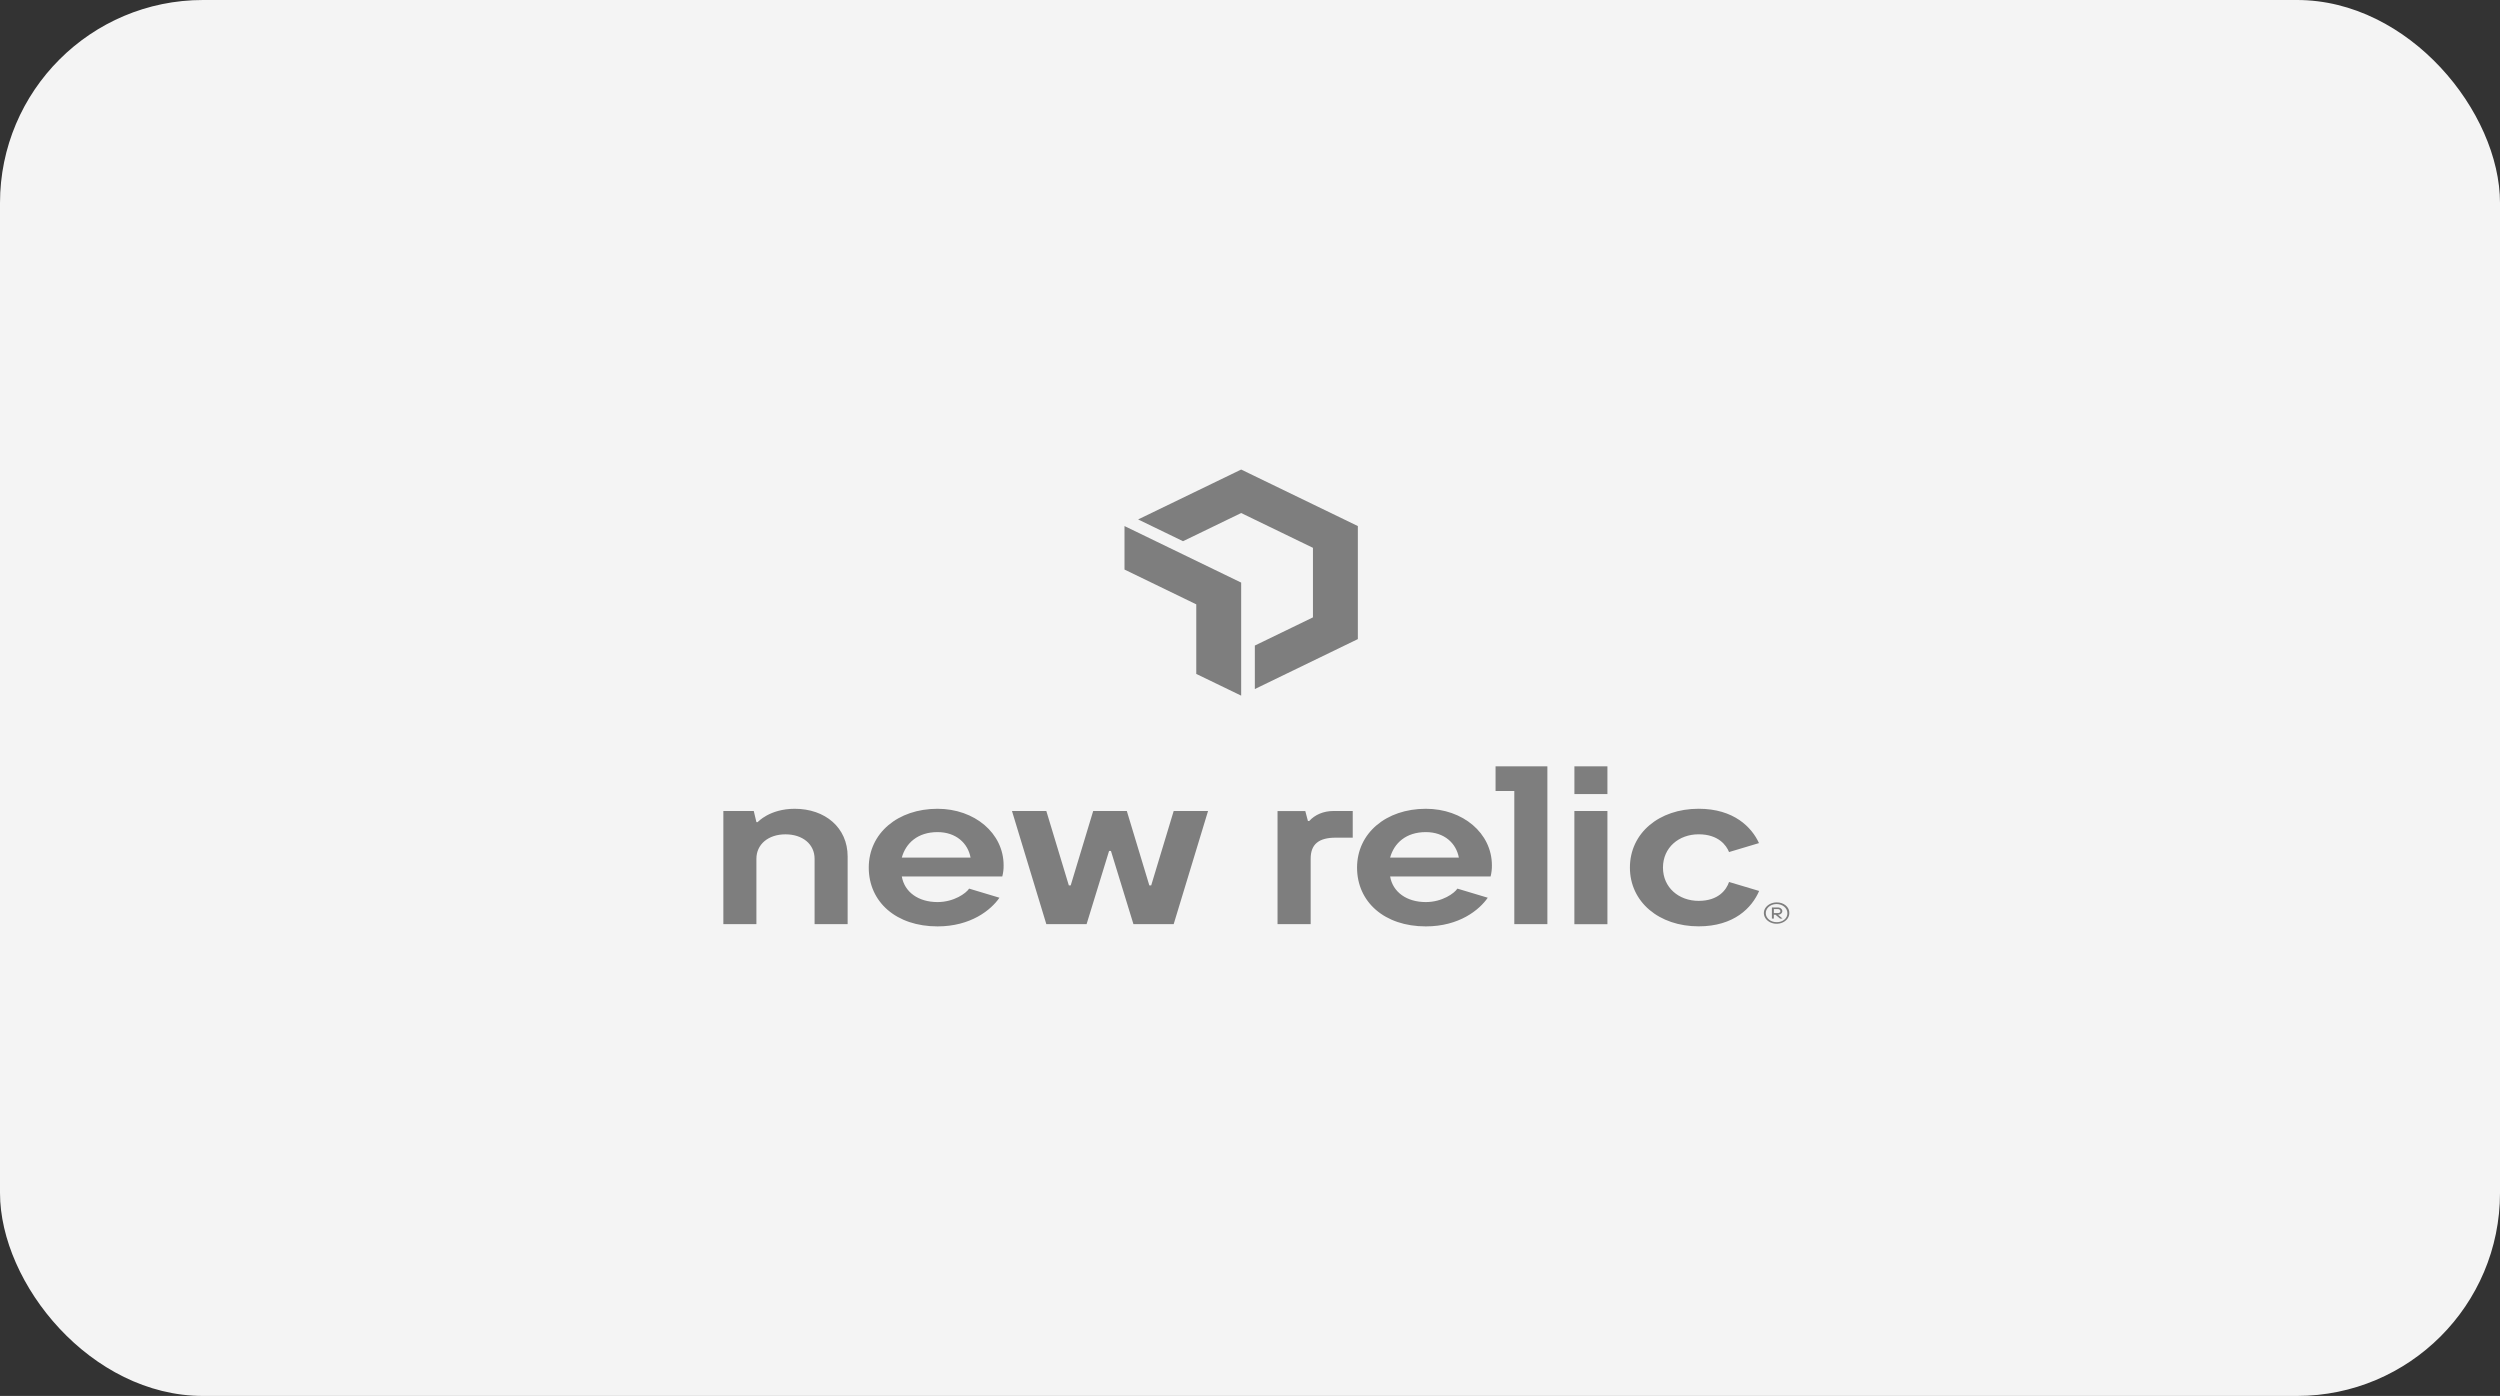 <svg xmlns="http://www.w3.org/2000/svg" width="197" height="110" viewBox="0 0 197 110" fill="none"><rect x="0" y="0" width="197" height="110" fill="#333333" stroke="none"/><rect width="197" height="110" rx="16" fill="#F4F4F4"></rect><path d="M97.804 37L89.684 40.932L93.222 42.647L97.804 40.427L103.46 43.168V48.649L98.881 50.869V54.296L106.998 50.361V41.453L97.804 37ZM88.61 41.453V44.88L94.266 47.623V53.105L97.804 54.817V45.908L88.61 41.453ZM117.85 60.389V62.332H119.327V72.823H121.933V60.389H117.85ZM124.063 60.389V62.575H126.665V60.389H124.063ZM133.854 63.73C130.729 63.73 128.437 65.653 128.437 68.364C128.437 71.072 130.729 72.996 133.854 72.996C136.659 72.996 138.062 71.514 138.62 70.207L136.249 69.499C136.041 70.115 135.415 70.988 133.854 70.988C132.29 70.988 131.042 69.939 131.042 68.366C131.042 66.791 132.29 65.743 133.854 65.743C135.416 65.743 136.041 66.617 136.249 67.142L138.608 66.436C138.039 65.191 136.633 63.73 133.854 63.73ZM62.625 63.732C60.646 63.732 59.707 64.782 59.707 64.782H59.605L59.397 63.908H57V72.823H59.605V67.669C59.605 66.533 60.541 65.746 61.897 65.746C63.256 65.746 64.189 66.531 64.189 67.669V72.824H66.794V67.493C66.794 65.218 65.022 63.732 62.625 63.732ZM73.875 63.732C70.751 63.732 68.458 65.655 68.458 68.366C68.458 71.077 70.622 73 73.875 73C76.511 73 78.096 71.698 78.757 70.741L76.368 70.023C76.131 70.386 75.178 71.083 73.875 71.083C72.357 71.083 71.27 70.285 71.063 69.065H78.98C79.054 68.778 79.09 68.485 79.085 68.192C79.085 65.651 76.793 63.732 73.875 63.732H73.875ZM112.354 63.732C109.228 63.732 106.936 65.655 106.936 68.366C106.936 71.077 109.098 73 112.354 73C114.99 73 116.574 71.698 117.235 70.741L114.844 70.023C114.608 70.386 113.654 71.083 112.354 71.083C110.834 71.083 109.749 70.285 109.542 69.065H117.459C117.531 68.778 117.566 68.487 117.562 68.192C117.562 65.651 115.271 63.732 112.354 63.732ZM105.047 63.908C104.683 63.908 104.323 63.979 103.997 64.115C103.672 64.251 103.388 64.45 103.169 64.694H103.064L102.857 63.911H100.67V72.823H103.28V67.669C103.28 66.533 103.906 66.008 105.259 66.008H106.595V63.908H105.047ZM79.744 63.908L82.451 72.823H85.623L87.395 67.056H87.543L89.315 72.823H92.486L95.194 63.908H92.486L90.715 69.767H90.566L88.794 63.908H86.143L84.372 69.767H84.223L82.451 63.908H79.744ZM124.06 63.908V72.825H126.665V63.908H124.06ZM73.875 65.57C75.334 65.57 76.272 66.443 76.48 67.579H71.062C71.375 66.443 72.313 65.57 73.875 65.57ZM112.353 65.57C113.812 65.57 114.747 66.443 114.958 67.579H109.541C109.853 66.443 110.789 65.57 112.353 65.57ZM140.01 71.109C139.81 71.107 139.615 71.155 139.448 71.246C139.281 71.337 139.15 71.468 139.071 71.621C138.994 71.775 138.972 71.944 139.01 72.108C139.047 72.272 139.141 72.423 139.281 72.542C139.421 72.661 139.599 72.742 139.794 72.776C139.989 72.81 140.192 72.794 140.376 72.731C140.753 72.602 140.999 72.294 140.999 71.952C141.004 71.841 140.982 71.731 140.934 71.628C140.886 71.525 140.813 71.431 140.721 71.352C140.628 71.273 140.517 71.211 140.395 71.169C140.273 71.127 140.142 71.107 140.01 71.109ZM139.945 71.24C140.061 71.234 140.177 71.248 140.286 71.281C140.395 71.314 140.495 71.365 140.579 71.432C140.664 71.499 140.731 71.579 140.777 71.669C140.822 71.758 140.846 71.855 140.845 71.952C140.85 72.046 140.832 72.139 140.792 72.227C140.753 72.315 140.691 72.395 140.613 72.462C140.535 72.529 140.441 72.582 140.337 72.617C140.233 72.652 140.122 72.669 140.01 72.666C139.787 72.67 139.571 72.601 139.409 72.472C139.247 72.344 139.151 72.167 139.143 71.98C139.134 71.793 139.213 71.611 139.363 71.472C139.514 71.334 139.723 71.25 139.945 71.24ZM139.625 71.507V72.386H139.779V72.081H139.912L140.273 72.387H140.468L140.107 72.081C140.176 72.081 140.243 72.064 140.3 72.031C140.357 71.999 140.4 71.952 140.425 71.898C140.45 71.844 140.454 71.786 140.438 71.73C140.422 71.673 140.386 71.623 140.335 71.584C140.263 71.53 140.168 71.502 140.071 71.507H139.625ZM140.117 71.636C140.217 71.642 140.296 71.713 140.296 71.799C140.296 71.894 140.228 71.952 140.073 71.952H139.781V71.636H140.073C140.088 71.634 140.103 71.634 140.117 71.636Z" fill="#7E7E7E"></path></svg>